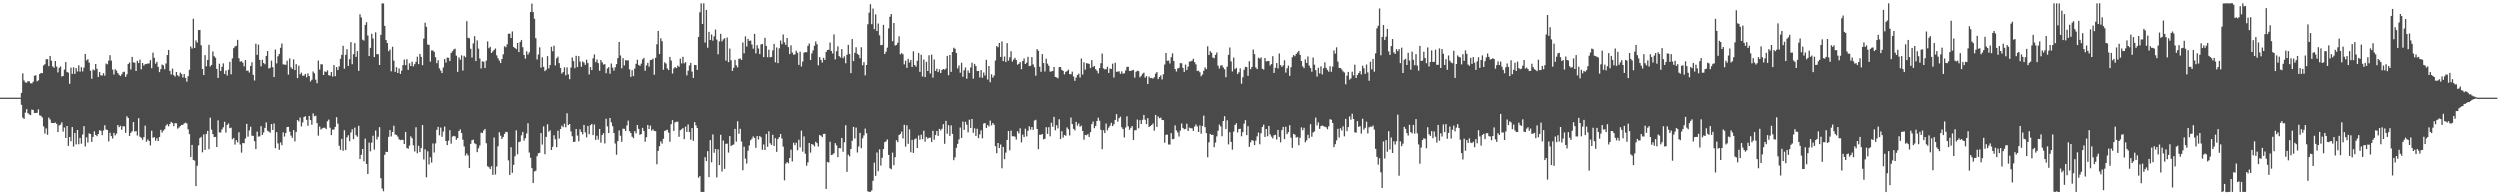 <?xml version="1.0" encoding="UTF-8"?>
<svg xmlns="http://www.w3.org/2000/svg" width="1920" height="150">
  <path d="M0 75.000h1v1.000H0zM1 75.000h1v1.000H1zM2 75.000h1v1.000H2zM3 75.000h1v1.000H3zM4 75.000h1v1.000H4zM5 75.000h1v1.000H5zM6 75.000h1v1.000H6zM7 75.000h1v1.000H7zM8 75.000h1v1.000H8zM9 75.000h1v1.000H9zM10 75.000h1v1.000H10zM11 75.000h1v1.000H11zM12 75.000h1v1.000H12zM13 75.000h1v1.000H13zM14 75.000h1v1.000H14zM15 75.000h1v1.000H15zM16 71.375h1v9.104H16zM17 56.382h1v33.958H17zM18 61.812h1v29.554H18zM19 63.318h1v23.163H19zM20 63.438h1v20.357H20zM21 62.351h1v24.594H21zM22 62.475h1v25.415H22zM23 63.944h1v24.477H23zM24 64.028h1v20.120H24zM25 62.762h1v21.710H25zM26 58.140h1v28.639H26zM27 57.810h1v28.960H27zM28 62.394h1v24.254H28zM29 61.688h1v22.350H29zM30 56.816h1v31.763H30zM31 56.026h1v32.940H31zM32 56.219h1v34.032H32zM33 50.268h1v46.814H33zM34 49.311h1v53.298H34zM35 45.523h1v53.110H35zM36 45.424h1v58.093H36zM37 50.786h1v39.545H37zM38 42.973h1v48.771H38zM39 46.616h1v47.755H39zM40 51.011h1v43.455H40zM41 52.006h1v42.575H41zM42 46.873h1v47.242H42zM43 51.112h1v44.042H43zM44 55.603h1v45.808H44zM45 52.049h1v44.326H45zM46 50.985h1v44.712H46zM47 58.727h1v35.207H47zM48 58.296h1v42.793H48zM49 53.405h1v44.514H49zM50 47.650h1v58.317H50zM51 55.269h1v41.485H51zM52 55.826h1v56.215H52zM53 64.352h1v40.875H53zM54 51.983h1v56.534H54zM55 56.753h1v40.852H55zM56 51.734h1v60.871H56zM57 56.772h1v45.314H57zM58 52.289h1v58.586H58zM59 54.880h1v44.962H59zM60 50.161h1v60.616H60zM61 55.039h1v50.891H61zM62 51.604h1v58.781H62zM63 54.823h1v48.516H63zM64 51.920h1v44.934H64zM65 41.450h1v71.049H65zM66 46.386h1v59.068H66zM67 45.465h1v64.013H67zM68 48.066h1v54.340H68zM69 54.300h1v48.645H69zM70 60.491h1v48.488H70zM71 53.342h1v51.791H71zM72 54.039h1v46.843H72zM73 49.164h1v54.494H73zM74 52.886h1v51.710H74zM75 59.180h1v43.753H75zM76 55.334h1v44.695H76zM77 57.790h1v42.651H77zM78 57.988h1v45.835H78zM79 56.171h1v44.006H79zM80 58.127h1v38.096H80zM81 48.814h1v50.659H81zM82 49.386h1v50.445H82zM83 46.554h1v62.019H83zM84 42.377h1v59.558H84zM85 46.563h1v57.960H85zM86 53.454h1v52.917H86zM87 57.244h1v44.805H87zM88 53.174h1v50.796H88zM89 54.208h1v48.407H89zM90 56.117h1v39.879H90zM91 57.443h1v40.235H91zM92 58.402h1v38.197H92zM93 57.075h1v42.545H93zM94 55.471h1v41.505H94zM95 55.064h1v41.981H95zM96 59.048h1v43.013H96zM97 57.085h1v32.226H97zM98 49.100h1v41.523H98zM99 47.987h1v56.395H99zM100 53.366h1v48.651H100zM101 43.654h1v57.174H101zM102 47.922h1v45.848H102zM103 48.110h1v52.916H103zM104 54.505h1v46.209H104zM105 46.713h1v57.395H105zM106 48.426h1v42.358H106zM107 45.841h1v59.173H107zM108 53.281h1v52.534H108zM109 48.372h1v59.012H109zM110 50.332h1v54.981H110zM111 49.318h1v47.183H111zM112 49.057h1v59.785H112zM113 48.824h1v58.308H113zM114 48.678h1v59.577H114zM115 46.138h1v65.587H115zM116 52.389h1v48.017H116zM117 40.436h1v65.403H117zM118 44.379h1v60.908H118zM119 48.875h1v59.269H119zM120 47.456h1v58.667H120zM121 51.366h1v56.900H121zM122 55.420h1v49.813H122zM123 53.096h1v46.661H123zM124 49.577h1v52.215H124zM125 50.227h1v50.056H125zM126 53.200h1v46.090H126zM127 48.733h1v47.735H127zM128 42.267h1v53.183H128zM129 38.353h1v58.649H129zM130 54.479h1v40.744H130zM131 57.177h1v36.422H131zM132 52.692h1v41.838H132zM133 57.688h1v39.210H133zM134 58.793h1v35.763H134zM135 55.279h1v39.450H135zM136 57.787h1v41.035H136zM137 58.726h1v39.231H137zM138 55.754h1v41.062H138zM139 56.858h1v39.081H139zM140 59.481h1v36.352H140zM141 56.867h1v37.891H141zM142 59.753h1v34.439H142zM143 62.723h1v32.082H143zM144 58.544h1v40.804H144zM145 53.581h1v49.416H145zM146 35.679h1v84.847H146zM147 37.261h1v74.023H147zM148 14.401h1v108.438H148zM149 36.866h1v86.467H149zM150 31.004h1v111.919H150zM151 32.680h1v94.585H151zM152 23.126h1v88.540H152zM153 22.984h1v83.130H153zM154 34.774h1v70.345H154zM155 52.982h1v63.994H155zM156 57.635h1v45.594H156zM157 42.328h1v72.817H157zM158 50.934h1v51.931H158zM159 46.018h1v54.468H159zM160 34.447h1v80.138H160zM161 51.020h1v39.366H161zM162 49.852h1v49.726H162zM163 39.525h1v63.460H163zM164 43.165h1v62.127H164zM165 44.325h1v60.846H165zM166 52.905h1v59.988H166zM167 59.838h1v32.560H167zM168 48.955h1v52.736H168zM169 54.470h1v47.321H169zM170 51.310h1v48.079H170zM171 48.667h1v49.129H171zM172 56.776h1v36.774H172zM173 54.130h1v47.687H173zM174 57.983h1v37.988H174zM175 53.554h1v41.270H175zM176 47.506h1v50.947H176zM177 57.065h1v40.985H177zM178 44.863h1v62.098H178zM179 37.029h1v68.892H179zM180 35.672h1v75.373H180zM181 35.194h1v72.461H181zM182 30.640h1v78.729H182zM183 44.734h1v56.832H183zM184 47.352h1v63.666H184zM185 46.997h1v70.247H185zM186 48.126h1v61.689H186zM187 50.988h1v59.058H187zM188 46.079h1v60.260H188zM189 54.398h1v40.706H189zM190 54.144h1v50.813H190zM191 55.702h1v44.504H191zM192 50.722h1v46.615H192zM193 47.813h1v56.379H193zM194 57.445h1v46.898H194zM195 61.810h1v46.684H195zM196 33.554h1v80.918H196zM197 42.149h1v58.914H197zM198 34.276h1v70.684H198zM199 45.971h1v58.714H199zM200 50.944h1v45.957H200zM201 45.900h1v57.784H201zM202 48.395h1v53.379H202zM203 49.344h1v48.896H203zM204 42.960h1v51.043H204zM205 39.243h1v61.159H205zM206 52.614h1v48.467H206zM207 52.002h1v49.913H207zM208 46.517h1v48.758H208zM209 51.632h1v48.223H209zM210 59.201h1v35.614H210zM211 38.052h1v75.754H211zM212 48.706h1v52.771H212zM213 43.195h1v66.925H213zM214 41.455h1v73.517H214zM215 36.705h1v72.688H215zM216 33.394h1v78.101H216zM217 49.417h1v52.237H217zM218 49.627h1v55.294H218zM219 49.774h1v52.434H219zM220 46.568h1v51.029H220zM221 57.282h1v40.168H221zM222 44.845h1v56.258H222zM223 51.658h1v52.491H223zM224 52.954h1v52.864H224zM225 45.599h1v54.267H225zM226 53.825h1v54.762H226zM227 49.248h1v52.088H227zM228 59.969h1v32.235H228zM229 50.438h1v42.853H229zM230 57.030h1v33.258H230zM231 55.768h1v41.365H231zM232 58.154h1v35.868H232zM233 58.080h1v31.842H233zM234 56.764h1v32.466H234zM235 59.331h1v32.726H235zM236 56.326h1v40.299H236zM237 58.426h1v30.617H237zM238 62.586h1v29.648H238zM239 61.220h1v34.598H239zM240 54.905h1v32.177H240zM241 56.336h1v32.964H241zM242 61.173h1v27.733H242zM243 63.883h1v30.702H243zM244 46.475h1v57.725H244zM245 53.395h1v43.831H245zM246 49.351h1v50.120H246zM247 49.425h1v49.182H247zM248 57.622h1v40.512H248zM249 54.807h1v43.312H249zM250 55.359h1v43.763H250zM251 54.012h1v39.106H251zM252 57.738h1v34.113H252zM253 58.089h1v39.991H253zM254 55.274h1v48.531H254zM255 58.811h1v40.784H255zM256 49.974h1v49.510H256zM257 58.530h1v38.883H257zM258 51.467h1v38.556H258zM259 53.822h1v41.176H259zM260 51.055h1v60.847H260zM261 45.215h1v69.899H261zM262 42.123h1v64.543H262zM263 35.154h1v80.654H263zM264 52.750h1v47.280H264zM265 42.075h1v73.200H265zM266 37.773h1v67.743H266zM267 50.679h1v53.199H267zM268 45.469h1v62.918H268zM269 32.348h1v69.410H269zM270 49.305h1v49.982H270zM271 41.646h1v65.259H271zM272 33.136h1v64.919H272zM273 43.649h1v60.222H273zM274 39.197h1v65.825H274zM275 54.449h1v42.171H275zM276 10.935h1v111.244H276zM277 13.415h1v105.467H277zM278 30.469h1v83.981H278zM279 31.195h1v92.638H279zM280 19.144h1v87.298H280zM281 17.027h1v108.874H281zM282 27.263h1v106.360H282zM283 43.057h1v66.460H283zM284 36.766h1v79.455H284zM285 25.973h1v83.585H285zM286 29.552h1v74.692H286zM287 43.812h1v71.112H287zM288 24.852h1v75.374H288zM289 41.568h1v65.599H289zM290 41.652h1v63.407H290zM291 49.896h1v47.815H291zM292 26.757h1v110.120H292zM293 2.585h1v142.260H293zM294 2.599h1v144.277H294zM295 19.877h1v99.018H295zM296 30.714h1v85.864H296zM297 33.090h1v83.656H297zM298 39.328h1v65.810H298zM299 38.042h1v61.872H299zM300 54.759h1v50.038H300zM301 35.872h1v65.500H301zM302 46.581h1v50.006H302zM303 55.182h1v48.061H303zM304 51.625h1v52.067H304zM305 56.040h1v48.877H305zM306 52.518h1v54.468H306zM307 56.735h1v50.921H307zM308 54.229h1v53.099H308zM309 50.016h1v57.442H309zM310 45.792h1v64.807H310zM311 50.009h1v51.334H311zM312 45.443h1v68.177H312zM313 53.679h1v60.587H313zM314 48.611h1v63.202H314zM315 50.756h1v54.016H315zM316 47.430h1v58.762H316zM317 50.997h1v60.627H317zM318 49.321h1v67.056H318zM319 47.444h1v50.285H319zM320 43.545h1v74.155H320zM321 49.279h1v62.710H321zM322 41.444h1v75.413H322zM323 43.693h1v70.042H323zM324 50.081h1v45.934H324zM325 29.671h1v92.860H325zM326 17.480h1v97.223H326zM327 20.573h1v115.638H327zM328 34.189h1v82.016H328zM329 34.484h1v91.842H329zM330 47.285h1v73.426H330zM331 38.748h1v86.143H331zM332 38.762h1v71.399H332zM333 39.824h1v77.309H333zM334 43.939h1v66.186H334zM335 48.551h1v51.165H335zM336 46.225h1v51.221H336zM337 52.509h1v51.429H337zM338 54.229h1v43.778H338zM339 56.125h1v48.943H339zM340 51.806h1v49.273H340zM341 45.333h1v51.883H341zM342 48.058h1v60.255H342zM343 44.204h1v67.253H343zM344 44.389h1v63.669H344zM345 46.907h1v53.102H345zM346 40.689h1v69.651H346zM347 39.378h1v65.519H347zM348 38.001h1v66.352H348zM349 37.391h1v67.335H349zM350 42.736h1v64.561H350zM351 55.184h1v50.824H351zM352 44.042h1v56.601H352zM353 45.865h1v53.537H353zM354 42.499h1v59.656H354zM355 54.200h1v53.096H355zM356 42.863h1v69.641H356zM357 43.992h1v75.526H357zM358 16.261h1v101.626H358zM359 29.016h1v90.382H359zM360 29.374h1v99.659H360zM361 37.450h1v73.029H361zM362 44.173h1v63.524H362zM363 33.327h1v73.939H363zM364 27.820h1v82.187H364zM365 46.895h1v63.818H365zM366 31.020h1v85.795H366zM367 37.352h1v76.496H367zM368 44.955h1v66.757H368zM369 52.574h1v49.266H369zM370 47.120h1v55.147H370zM371 47.366h1v52.899H371zM372 52.295h1v46.705H372zM373 46.563h1v63.454H373zM374 31.783h1v95.934H374zM375 37.033h1v91.373H375zM376 35.962h1v93.903H376zM377 40.658h1v87.027H377zM378 39.474h1v94.835H378zM379 38.327h1v67.253H379zM380 37.240h1v96.819H380zM381 42.546h1v85.290H381zM382 44.769h1v67.620H382zM383 46.533h1v55.009H383zM384 48.459h1v55.722H384zM385 45.343h1v61.342H385zM386 41.717h1v63.472H386zM387 35.512h1v67.283H387zM388 36.311h1v64.896H388zM389 34.058h1v67.494H389zM390 25.936h1v97.247H390zM391 25.796h1v108.594H391zM392 29.178h1v83.943H392zM393 24.141h1v108.564H393zM394 36.041h1v90.570H394zM395 36.840h1v83.166H395zM396 37.710h1v62.394H396zM397 32.992h1v85.502H397zM398 39.964h1v69.199H398zM399 32.275h1v76.444H399zM400 30.688h1v73.236H400zM401 36.230h1v65.111H401zM402 42.227h1v65.734H402zM403 45.034h1v61.087H403zM404 39.425h1v63.080H404zM405 41.982h1v52.671H405zM406 40.265h1v76.905H406zM407 9.224h1v111.904H407zM408 2.752h1v126.356H408zM409 9.339h1v131.262H409zM410 14.385h1v117.277H410zM411 29.313h1v101.796H411zM412 45.660h1v74.325H412zM413 41.856h1v75.827H413zM414 36.371h1v80.995H414zM415 51.938h1v50.274H415zM416 44.019h1v67.039H416zM417 51.350h1v45.746H417zM418 54.648h1v63.809H418zM419 53.552h1v51.590H419zM420 43.103h1v52.326H420zM421 52.508h1v48.615H421zM422 49.986h1v50.103H422zM423 35.924h1v79.296H423zM424 39.376h1v73.390H424zM425 35.087h1v68.786H425zM426 50.262h1v56.684H426zM427 44.801h1v68.270H427zM428 43.534h1v56.873H428zM429 48.469h1v57.913H429zM430 52.157h1v46.965H430zM431 56.514h1v39.991H431zM432 55.362h1v42.262H432zM433 51.736h1v43.275H433zM434 57.829h1v39.972H434zM435 51.743h1v35.268H435zM436 57.118h1v38.947H436zM437 60.829h1v34.392H437zM438 51.857h1v49.043H438zM439 44.157h1v60.493H439zM440 46.911h1v62.139H440zM441 52.383h1v56.411H441zM442 42.851h1v56.231H442zM443 51.513h1v52.610H443zM444 43.049h1v65.448H444zM445 47.280h1v52.033H445zM446 51.240h1v50.098H446zM447 47.185h1v55.980H447zM448 48.067h1v47.880H448zM449 49.796h1v51.832H449zM450 45.839h1v59.704H450zM451 48.473h1v48.220H451zM452 57.202h1v45.852H452zM453 51.490h1v44.689H453zM454 53.787h1v41.395H454zM455 44.807h1v58.992H455zM456 41.796h1v53.854H456zM457 47.731h1v59.677H457zM458 45.709h1v58.546H458zM459 48.477h1v58.730H459zM460 54.333h1v44.666H460zM461 46.097h1v63.464H461zM462 47.881h1v55.829H462zM463 49.618h1v52.636H463zM464 49.275h1v60.895H464zM465 56.219h1v34.968H465zM466 52.606h1v44.475H466zM467 51.544h1v50.649H467zM468 56.632h1v33.990H468zM469 48.773h1v45.228H469zM470 51.874h1v45.031H470zM471 54.266h1v47.805H471zM472 51.730h1v58.487H472zM473 49.246h1v69.586H473zM474 44.681h1v63.615H474zM475 32.215h1v67.958H475zM476 42.619h1v61.606H476zM477 52.471h1v56.408H477zM478 44.645h1v54.168H478zM479 50.279h1v48.668H479zM480 46.203h1v54.405H480zM481 46.428h1v49.883H481zM482 46.373h1v46.254H482zM483 53.261h1v47.460H483zM484 59.011h1v43.151H484zM485 53.933h1v51.010H485zM486 58.468h1v47.612H486zM487 52.655h1v48.110H487zM488 49.060h1v53.369H488zM489 45.827h1v50.167H489zM490 49.805h1v49.149H490zM491 50.622h1v52.992H491zM492 48.892h1v54.028H492zM493 45.617h1v52.575H493zM494 44.455h1v56.174H494zM495 54.314h1v54.516H495zM496 50.237h1v55.148H496zM497 48.206h1v47.779H497zM498 51.194h1v47.913H498zM499 46.152h1v50.330H499zM500 45.911h1v54.442H500zM501 45.034h1v54.308H501zM502 57.392h1v43.189H502zM503 44.372h1v56.395H503zM504 33.984h1v92.160H504zM505 23.753h1v92.124H505zM506 41.541h1v70.729H506zM507 29.374h1v79.241H507zM508 31.694h1v78.608H508zM509 53.539h1v53.073H509zM510 47.872h1v52.669H510zM511 48.864h1v51.298H511zM512 52.595h1v46.984H512zM513 53.821h1v48.040H513zM514 43.714h1v65.164H514zM515 46.518h1v48.882H515zM516 56.472h1v35.792H516zM517 52.588h1v47.981H517zM518 51.479h1v42.512H518zM519 52.274h1v41.215H519zM520 50.453h1v42.980H520zM521 51.295h1v53.777H521zM522 45.006h1v55.040H522zM523 48.678h1v50.655H523zM524 43.624h1v54.721H524zM525 48.670h1v58.213H525zM526 47.738h1v49.491H526zM527 57.892h1v43.437H527zM528 54.339h1v41.239H528zM529 50.243h1v51.168H529zM530 48.284h1v59.027H530zM531 54.985h1v43.363H531zM532 59.851h1v48.287H532zM533 49.877h1v43.847H533zM534 49.990h1v46.243H534zM535 53.727h1v44.556H535zM536 28.344h1v108.159H536zM537 9.445h1v125.827H537zM538 2.560h1v144.866H538zM539 18.447h1v128.944H539zM540 2.550h1v144.874H540zM541 32.647h1v88.036H541zM542 7.624h1v116.086H542zM543 36.662h1v79.434H543zM544 24.466h1v111.577H544zM545 30.744h1v76.862H545zM546 26.456h1v98.212H546zM547 31.250h1v71.969H547zM548 27.882h1v89.431H548zM549 22.707h1v91.701H549zM550 30.434h1v105.846H550zM551 41.674h1v73.008H551zM552 31.807h1v94.967H552zM553 25.986h1v77.553H553zM554 31.775h1v99.950H554zM555 30.265h1v77.691H555zM556 29.326h1v100.342H556zM557 46.561h1v63.872H557zM558 28.817h1v81.470H558zM559 47.729h1v69.492H559zM560 37.332h1v67.143H560zM561 46.274h1v65.955H561zM562 54.501h1v56.856H562zM563 52.063h1v58.890H563zM564 45.996h1v52.994H564zM565 50.204h1v58.615H565zM566 51.733h1v41.388H566zM567 45.225h1v57.518H567zM568 44.917h1v53.997H568zM569 46.013h1v62.709H569zM570 32.599h1v98.166H570zM571 40.925h1v71.786H571zM572 27.934h1v93.907H572zM573 35.743h1v89.898H573zM574 29.838h1v85.915H574zM575 31.454h1v80.257H575zM576 31.108h1v76.620H576zM577 34.175h1v72.314H577zM578 37.355h1v67.415H578zM579 26.031h1v79.907H579zM580 41.013h1v72.516H580zM581 34.735h1v69.724H581zM582 37.202h1v69.984H582zM583 41.533h1v62.986H583zM584 34.121h1v71.256H584zM585 33.720h1v81.335H585zM586 43.885h1v67.083H586zM587 29.043h1v86.212H587zM588 35.241h1v67.623H588zM589 43.916h1v68.845H589zM590 38.128h1v62.755H590zM591 44.035h1v65.996H591zM592 43.743h1v67.586H592zM593 38.707h1v64.843H593zM594 33.704h1v78.387H594zM595 47.859h1v58.296H595zM596 36.454h1v80.187H596zM597 48.502h1v58.290H597zM598 37.134h1v68.202H598zM599 31.103h1v71.786H599zM600 33.955h1v72.376H600zM601 26.454h1v86.114H601zM602 32.574h1v105.939H602zM603 34.501h1v91.174H603zM604 29.180h1v95.286H604zM605 36.187h1v89.217H605zM606 41.542h1v79.874H606zM607 34.826h1v80.121H607zM608 40.362h1v83.649H608zM609 42.036h1v67.563H609zM610 41.792h1v69.674H610zM611 38.958h1v70.627H611zM612 40.541h1v74.863H612zM613 49.838h1v57.481H613zM614 39.678h1v73.488H614zM615 51.022h1v49.331H615zM616 47.259h1v69.230H616zM617 40.493h1v64.257H617zM618 40.054h1v78.039H618zM619 40.084h1v87.185H619zM620 35.158h1v89.575H620zM621 33.364h1v76.437H621zM622 46.072h1v71.121H622zM623 41.003h1v69.594H623zM624 38.695h1v72.447H624zM625 35.184h1v77.308H625zM626 31.858h1v77.010H626zM627 34.020h1v75.915H627zM628 50.193h1v62.354H628zM629 43.839h1v59.907H629zM630 45.944h1v58.259H630zM631 48.033h1v57.411H631zM632 44.393h1v58.482H632zM633 46.007h1v56.727H633zM634 39.903h1v105.175H634zM635 38.385h1v85.990H635zM636 38.218h1v86.615H636zM637 32.673h1v76.163H637zM638 39.193h1v79.886H638zM639 41.112h1v77.640H639zM640 26.407h1v91.248H640zM641 45.625h1v64.326H641zM642 39.326h1v72.342H642zM643 35.598h1v85.145H643zM644 43.114h1v70.581H644zM645 44.179h1v69.679H645zM646 37.700h1v68.222H646zM647 44.699h1v71.892H647zM648 43.259h1v65.984H648zM649 48.568h1v47.639H649zM650 42.051h1v89.967H650zM651 34.462h1v84.344H651zM652 41.408h1v78.682H652zM653 56.177h1v58.264H653zM654 29.979h1v78.179H654zM655 46.889h1v50.535H655zM656 40.541h1v65.827H656zM657 36.311h1v61.665H657zM658 41.333h1v75.768H658zM659 42.145h1v70.397H659zM660 44.747h1v57.297H660zM661 36.314h1v77.507H661zM662 50.126h1v56.120H662zM663 47.731h1v56.234H663zM664 57.869h1v40.890H664zM665 49.941h1v52.418H665zM666 18.657h1v128.259H666zM667 9.741h1v137.660H667zM668 3.224h1v144.075H668zM669 18.604h1v127.693H669zM670 6.561h1v132.275H670zM671 22.431h1v102.505H671zM672 11.063h1v123.990H672zM673 23.801h1v93.309H673zM674 18.100h1v113.369H674zM675 27.147h1v87.570H675zM676 34.680h1v92.482H676zM677 34.484h1v86.702H677zM678 19.121h1v95.345H678zM679 41.461h1v67.763H679zM680 39.695h1v68.841H680zM681 36.565h1v70.489H681zM682 21.810h1v97.146H682zM683 12.867h1v116.363H683zM684 10.775h1v119.213H684zM685 31.639h1v85.597H685zM686 17.668h1v109.187H686zM687 34.957h1v85.776H687zM688 34.484h1v73.220H688zM689 32.833h1v76.330H689zM690 27.915h1v75.819H690zM691 41.731h1v61.153H691zM692 40.736h1v60.335H692zM693 41.689h1v64.678H693zM694 49.473h1v46.364H694zM695 46.574h1v66.022H695zM696 52.126h1v44.130H696zM697 45.174h1v65.326H697zM698 48.000h1v51.386H698zM699 46.035h1v70.895H699zM700 51.460h1v55.978H700zM701 39.414h1v78.057H701zM702 49.908h1v57.029H702zM703 51.209h1v55.045H703zM704 46.687h1v67.001H704zM705 40.754h1v63.288H705zM706 55.187h1v52.105H706zM707 42.082h1v61.346H707zM708 58.774h1v48.141H708zM709 45.747h1v54.632H709zM710 59.198h1v49.625H710zM711 47.534h1v57.610H711zM712 54.540h1v51.976H712zM713 42.431h1v63.422H713zM714 56.397h1v49.335H714zM715 41.962h1v67.134H715zM716 59.618h1v40.837H716zM717 45.677h1v61.663H717zM718 54.512h1v49.234H718zM719 52.729h1v47.898H719zM720 55.347h1v48.983H720zM721 53.249h1v45.769H721zM722 56.096h1v44.118H722zM723 53.727h1v45.149H723zM724 52.997h1v42.372H724zM725 53.493h1v56.956H725zM726 52.621h1v40.186H726zM727 42.908h1v59.774H727zM728 57.809h1v38.346H728zM729 42.259h1v62.103H729zM730 55.200h1v41.089H730zM731 39.924h1v62.862H731zM732 36.677h1v86.376H732zM733 37.471h1v83.423H733zM734 40.759h1v72.741H734zM735 52.552h1v57.926H735zM736 50.270h1v56.786H736zM737 55.799h1v42.128H737zM738 48.184h1v57.764H738zM739 58.916h1v34.469H739zM740 53.941h1v45.783H740zM741 51.816h1v41.741H741zM742 60.396h1v35.394H742zM743 54.066h1v47.569H743zM744 56.017h1v35.866H744zM745 51.795h1v46.482H745zM746 48.124h1v43.201H746zM747 60.386h1v41.580H747zM748 49.063h1v49.514H748zM749 50.724h1v53.695H749zM750 54.558h1v44.360H750zM751 54.431h1v51.679H751zM752 59.425h1v43.728H752zM753 53.828h1v46.276H753zM754 59.693h1v46.547H754zM755 55.629h1v39.256H755zM756 57.974h1v36.468H756zM757 45.951h1v52.427H757zM758 61.070h1v35.005H758zM759 50.683h1v46.499H759zM760 63.204h1v29.439H760zM761 57.073h1v39.237H761zM762 59.575h1v34.939H762zM763 58.008h1v37.728H763zM764 46.482h1v65.781H764zM765 35.402h1v82.232H765zM766 36.297h1v73.552H766zM767 33.019h1v80.720H767zM768 43.737h1v67.290H768zM769 31.828h1v97.390H769zM770 46.875h1v66.001H770zM771 43.428h1v78.827H771zM772 47.645h1v69.589H772zM773 33.127h1v74.320H773zM774 46.584h1v54.077H774zM775 43.993h1v71.457H775zM776 39.395h1v60.938H776zM777 47.329h1v57.318H777zM778 45.717h1v58.868H778zM779 44.372h1v60.564H779zM780 46.156h1v61.043H780zM781 49.666h1v51.146H781zM782 48.982h1v53.466H782zM783 47.687h1v50.875H783zM784 53.159h1v56.178H784zM785 46.833h1v56.572H785zM786 44.925h1v60.351H786zM787 49.176h1v49.686H787zM788 48.108h1v56.621H788zM789 43.632h1v56.837H789zM790 50.807h1v46.221H790zM791 50.446h1v49.077H791zM792 43.827h1v53.712H792zM793 49.455h1v50.285H793zM794 51.678h1v40.895H794zM795 58.098h1v33.900H795zM796 37.746h1v61.325H796zM797 39.019h1v75.494H797zM798 51.246h1v52.231H798zM799 55.132h1v48.391H799zM800 41.572h1v61.356H800zM801 48.375h1v58.684H801zM802 54.890h1v51.637H802zM803 45.065h1v52.613H803zM804 48.833h1v53.974H804zM805 50.522h1v47.185H805zM806 55.022h1v49.669H806zM807 54.820h1v39.445H807zM808 54.590h1v42.760H808zM809 51.426h1v38.326H809zM810 59.086h1v40.961H810zM811 59.467h1v36.667H811zM812 60.142h1v38.453H812zM813 51.520h1v40.079H813zM814 51.529h1v55.255H814zM815 53.653h1v47.128H815zM816 54.404h1v51.259H816zM817 57.150h1v46.524H817zM818 55.188h1v49.108H818zM819 54.655h1v43.245H819zM820 53.437h1v45.830H820zM821 56.871h1v47.147H821zM822 57.095h1v33.163H822zM823 55.018h1v40.255H823zM824 58.709h1v40.239H824zM825 62.041h1v38.108H825zM826 59.551h1v34.035H826zM827 57.591h1v38.861H827zM828 56.540h1v38.286H828zM829 59.541h1v37.771H829zM830 44.957h1v51.569H830zM831 57.298h1v43.253H831zM832 47.886h1v59.437H832zM833 53.513h1v50.092H833zM834 48.505h1v55.382H834zM835 48.809h1v54.162H835zM836 48.998h1v56.188H836zM837 52.347h1v49.202H837zM838 46.182h1v49.175H838zM839 51.398h1v41.933H839zM840 50.695h1v47.740H840zM841 53.123h1v43.601H841zM842 54.337h1v38.584H842zM843 56.381h1v33.965H843zM844 52.295h1v40.426H844zM845 48.582h1v51.136H845zM846 41.101h1v73.515H846zM847 52.540h1v47.467H847zM848 53.225h1v48.959H848zM849 53.146h1v41.709H849zM850 51.275h1v48.810H850zM851 56.011h1v42.045H851zM852 52.589h1v43.983H852zM853 52.973h1v41.329H853zM854 48.901h1v47.961H854zM855 59.547h1v35.913H855zM856 48.195h1v43.918H856zM857 55.186h1v32.469H857zM858 54.960h1v38.483H858zM859 54.784h1v36.003H859zM860 56.736h1v32.883H860zM861 54.788h1v42.977H861zM862 56.576h1v42.564H862zM863 56.275h1v49.282H863zM864 54.119h1v43.827H864zM865 51.348h1v37.985H865zM866 51.303h1v45.713H866zM867 54.493h1v45.118H867zM868 54.357h1v43.787H868zM869 53.997h1v42.818H869zM870 53.656h1v53.806H870zM871 59.661h1v40.428H871zM872 55.120h1v44.839H872zM873 54.259h1v37.518H873zM874 54.627h1v43.865H874zM875 59.400h1v32.923H875zM876 58.209h1v37.040H876zM877 56.614h1v35.416H877zM878 55.808h1v32.475H878zM879 59.649h1v32.306H879zM880 58.459h1v36.893H880zM881 64.542h1v26.246H881zM882 58.784h1v38.730H882zM883 59.971h1v36.775H883zM884 59.810h1v36.172H884zM885 60.361h1v34.452H885zM886 59.340h1v41.028H886zM887 56.547h1v31.731H887zM888 55.364h1v42.140H888zM889 60.785h1v28.674H889zM890 59.146h1v31.723H890zM891 57.873h1v32.480H891zM892 61.010h1v31.151H892zM893 57.019h1v35.228H893zM894 49.588h1v60.048H894zM895 40.704h1v62.830H895zM896 46.695h1v56.662H896zM897 46.512h1v64.471H897zM898 48.735h1v62.276H898zM899 44.002h1v58.240H899zM900 40.980h1v65.981H900zM901 46.858h1v59.803H901zM902 53.051h1v43.237H902zM903 54.918h1v45.217H903zM904 52.643h1v49.070H904zM905 52.113h1v52.721H905zM906 48.506h1v51.784H906zM907 48.574h1v46.312H907zM908 52.113h1v46.198H908zM909 55.268h1v44.073H909zM910 49.576h1v49.419H910zM911 53.815h1v41.223H911zM912 51.133h1v49.424H912zM913 47.284h1v50.708H913zM914 47.159h1v51.301H914zM915 46.651h1v51.886H915zM916 45.106h1v55.400H916zM917 47.704h1v49.551H917zM918 49.437h1v46.178H918zM919 54.483h1v42.721H919zM920 54.258h1v47.106H920zM921 55.507h1v40.783H921zM922 58.578h1v44.065H922zM923 57.261h1v39.532H923zM924 54.394h1v34.407H924zM925 51.770h1v45.866H925zM926 53.097h1v49.173H926zM927 35.551h1v85.248H927zM928 42.255h1v67.033H928zM929 39.329h1v63.522H929zM930 40.513h1v63.189H930zM931 44.193h1v59.285H931zM932 44.748h1v68.348H932zM933 42.135h1v67.381H933zM934 40.282h1v64.497H934zM935 50.440h1v49.956H935zM936 52.611h1v43.058H936zM937 50.433h1v46.645H937zM938 50.014h1v54.642H938zM939 51.830h1v41.120H939zM940 53.173h1v36.073H940zM941 59.319h1v39.787H941zM942 51.179h1v41.227H942zM943 42.123h1v68.794H943zM944 36.439h1v65.110H944zM945 47.152h1v61.864H945zM946 54.900h1v60.030H946zM947 44.198h1v56.883H947zM948 53.127h1v42.878H948zM949 52.073h1v42.660H949zM950 56.873h1v44.864H950zM951 55.518h1v43.562H951zM952 52.496h1v46.379H952zM953 64.245h1v40.390H953zM954 59.318h1v42.204H954zM955 53.548h1v41.419H955zM956 51.309h1v40.951H956zM957 51.557h1v52.216H957zM958 58.196h1v38.742H958zM959 47.056h1v65.726H959zM960 53.137h1v56.196H960zM961 51.430h1v56.197H961zM962 38.053h1v70.042H962zM963 41.558h1v69.896H963zM964 51.800h1v56.184H964zM965 53.050h1v51.729H965zM966 44.294h1v57.494H966zM967 45.042h1v65.761H967zM968 44.079h1v58.290H968zM969 52.771h1v44.743H969zM970 53.465h1v42.283H970zM971 44.549h1v60.625H971zM972 47.158h1v51.929H972zM973 46.920h1v57.740H973zM974 46.860h1v49.877H974zM975 50.336h1v52.886H975zM976 49.183h1v55.762H976zM977 43.153h1v63.151H977zM978 56.032h1v47.835H978zM979 52.052h1v51.475H979zM980 48.452h1v58.726H980zM981 52.505h1v47.295H981zM982 41.037h1v64.106H982zM983 49.965h1v59.332H983zM984 51.330h1v48.645H984zM985 50.246h1v47.220H985zM986 46.285h1v60.511H986zM987 55.753h1v41.568H987zM988 52.496h1v50.536H988zM989 50.378h1v51.086H989zM990 58.243h1v37.926H990zM991 51.654h1v54.086H991zM992 43.956h1v69.580H992zM993 42.230h1v60.600H993zM994 43.170h1v60.247H994zM995 41.413h1v64.310H995zM996 40.294h1v64.829H996zM997 39.058h1v72.522H997zM998 42.199h1v63.601H998zM999 46.831h1v50.997H999zM1000 50.935h1v49.050H1000zM1001 52.332h1v45.842H1001zM1002 45.596h1v63.671H1002zM1003 48.398h1v59.444H1003zM1004 43.364h1v60.152H1004zM1005 50.392h1v55.768H1005zM1006 52.251h1v43.094H1006zM1007 55.104h1v49.902H1007zM1008 44.195h1v57.540H1008zM1009 49.667h1v51.241H1009zM1010 53.849h1v36.484H1010zM1011 58.783h1v37.526H1011zM1012 52.032h1v41.992H1012zM1013 56.382h1v42.597H1013zM1014 50.943h1v45.852H1014zM1015 57.147h1v39.197H1015zM1016 52.367h1v44.616H1016zM1017 47.869h1v49.410H1017zM1018 52.134h1v45.680H1018zM1019 53.708h1v45.571H1019zM1020 55.089h1v41.867H1020zM1021 50.878h1v40.665H1021zM1022 55.097h1v36.927H1022zM1023 51.147h1v43.298H1023zM1024 38.710h1v74.348H1024zM1025 41.213h1v69.543H1025zM1026 36.356h1v71.433H1026zM1027 47.322h1v51.575H1027zM1028 52.147h1v53.495H1028zM1029 52.206h1v46.245H1029zM1030 53.321h1v46.924H1030zM1031 54.828h1v42.218H1031zM1032 55.677h1v49.024H1032zM1033 64.734h1v26.568H1033zM1034 58.122h1v42.572H1034zM1035 55.256h1v42.316H1035zM1036 61.121h1v28.313H1036zM1037 60.215h1v31.731H1037zM1038 55.035h1v32.318H1038zM1039 57.929h1v33.485H1039zM1040 49.659h1v51.962H1040zM1041 59.885h1v42.004H1041zM1042 57.595h1v35.439H1042zM1043 56.079h1v41.338H1043zM1044 54.601h1v42.305H1044zM1045 57.126h1v45.476H1045zM1046 50.446h1v40.733H1046zM1047 52.501h1v47.079H1047zM1048 56.730h1v41.436H1048zM1049 49.562h1v43.889H1049zM1050 55.594h1v46.917H1050zM1051 62.029h1v35.757H1051zM1052 47.402h1v49.799H1052zM1053 53.252h1v44.112H1053zM1054 45.274h1v51.134H1054zM1055 55.052h1v44.460H1055zM1056 40.978h1v73.351H1056zM1057 21.813h1v98.673H1057zM1058 19.778h1v106.684H1058zM1059 6.486h1v115.084H1059zM1060 42.484h1v89.868H1060zM1061 28.348h1v115.979H1061zM1062 19.216h1v89.449H1062zM1063 30.680h1v91.060H1063zM1064 28.150h1v79.480H1064zM1065 22.169h1v94.319H1065zM1066 39.489h1v61.294H1066zM1067 42.207h1v72.593H1067zM1068 35.388h1v70.213H1068zM1069 29.994h1v87.527H1069zM1070 40.234h1v68.292H1070zM1071 41.434h1v69.553H1071zM1072 37.748h1v70.749H1072zM1073 39.286h1v48.763H1073zM1074 37.658h1v97.326H1074zM1075 48.482h1v60.042H1075zM1076 36.629h1v75.636H1076zM1077 56.067h1v54.285H1077zM1078 45.926h1v51.517H1078zM1079 45.136h1v53.847H1079zM1080 49.935h1v52.316H1080zM1081 40.538h1v63.621H1081zM1082 46.469h1v49.381H1082zM1083 53.502h1v47.969H1083zM1084 39.681h1v62.693H1084zM1085 45.946h1v50.029H1085zM1086 50.136h1v52.477H1086zM1087 41.586h1v49.906H1087zM1088 50.385h1v52.043H1088zM1089 54.249h1v56.640H1089zM1090 35.246h1v90.510H1090zM1091 46.849h1v66.457H1091zM1092 46.478h1v61.163H1092zM1093 39.742h1v66.460H1093zM1094 44.581h1v62.042H1094zM1095 48.542h1v65.321H1095zM1096 36.386h1v61.366H1096zM1097 51.053h1v52.108H1097zM1098 47.636h1v56.747H1098zM1099 38.725h1v61.974H1099zM1100 47.546h1v58.592H1100zM1101 47.445h1v53.495H1101zM1102 38.151h1v66.882H1102zM1103 49.786h1v59.712H1103zM1104 49.790h1v46.154H1104zM1105 37.146h1v70.956H1105zM1106 52.166h1v50.188H1106zM1107 37.683h1v67.160H1107zM1108 41.250h1v54.333H1108zM1109 49.877h1v51.552H1109zM1110 45.435h1v49.852H1110zM1111 53.567h1v52.985H1111zM1112 42.581h1v59.506H1112zM1113 46.599h1v50.562H1113zM1114 47.986h1v58.400H1114zM1115 48.599h1v51.076H1115zM1116 38.950h1v57.474H1116zM1117 59.871h1v41.032H1117zM1118 49.170h1v48.823H1118zM1119 42.612h1v52.725H1119zM1120 43.667h1v54.619H1120zM1121 44.081h1v63.250H1121zM1122 49.482h1v68.118H1122zM1123 41.642h1v80.851H1123zM1124 46.765h1v59.764H1124zM1125 38.728h1v77.021H1125zM1126 41.389h1v66.158H1126zM1127 49.585h1v60.204H1127zM1128 50.523h1v55.748H1128zM1129 44.398h1v65.191H1129zM1130 49.030h1v60.888H1130zM1131 43.824h1v65.014H1131zM1132 48.134h1v64.932H1132zM1133 53.655h1v53.177H1133zM1134 47.082h1v62.976H1134zM1135 43.996h1v55.982H1135zM1136 52.103h1v52.693H1136zM1137 46.079h1v65.807H1137zM1138 42.518h1v61.119H1138zM1139 51.468h1v51.331H1139zM1140 47.026h1v59.847H1140zM1141 44.158h1v58.194H1141zM1142 41.063h1v61.188H1142zM1143 43.666h1v60.953H1143zM1144 45.751h1v59.064H1144zM1145 45.342h1v62.394H1145zM1146 44.684h1v59.739H1146zM1147 45.362h1v52.473H1147zM1148 52.747h1v54.329H1148zM1149 50.000h1v58.942H1149zM1150 47.139h1v55.184H1150zM1151 49.944h1v53.677H1151zM1152 47.332h1v40.183H1152zM1153 51.225h1v50.583H1153zM1154 53.686h1v48.052H1154zM1155 56.289h1v51.227H1155zM1156 51.685h1v49.340H1156zM1157 48.737h1v43.038H1157zM1158 51.420h1v44.643H1158zM1159 58.422h1v34.755H1159zM1160 46.301h1v47.702H1160zM1161 56.975h1v42.241H1161zM1162 53.656h1v42.057H1162zM1163 48.131h1v52.021H1163zM1164 54.469h1v46.961H1164zM1165 47.295h1v54.091H1165zM1166 52.302h1v41.891H1166zM1167 53.209h1v42.913H1167zM1168 52.714h1v43.930H1168zM1169 50.427h1v41.208H1169zM1170 46.120h1v55.027H1170zM1171 52.680h1v48.674H1171zM1172 51.935h1v46.859H1172zM1173 53.035h1v44.704H1173zM1174 54.568h1v45.826H1174zM1175 54.413h1v44.307H1175zM1176 48.972h1v53.857H1176zM1177 51.608h1v50.926H1177zM1178 53.135h1v48.859H1178zM1179 53.802h1v52.310H1179zM1180 54.704h1v41.611H1180zM1181 45.842h1v59.558H1181zM1182 53.846h1v48.995H1182zM1183 53.753h1v40.384H1183zM1184 50.619h1v57.955H1184zM1185 53.181h1v46.766H1185zM1186 50.072h1v72.870H1186zM1187 26.477h1v94.924H1187zM1188 11.516h1v126.409H1188zM1189 27.512h1v81.127H1189zM1190 20.965h1v91.528H1190zM1191 30.255h1v96.540H1191zM1192 51.207h1v57.378H1192zM1193 33.560h1v93.843H1193zM1194 47.456h1v57.386H1194zM1195 43.568h1v65.662H1195zM1196 41.024h1v62.836H1196zM1197 40.563h1v68.139H1197zM1198 43.912h1v53.626H1198zM1199 46.840h1v62.642H1199zM1200 46.064h1v60.384H1200zM1201 53.389h1v48.344H1201zM1202 43.354h1v67.993H1202zM1203 46.091h1v67.938H1203zM1204 46.450h1v55.004H1204zM1205 50.837h1v54.932H1205zM1206 51.946h1v55.502H1206zM1207 51.603h1v48.792H1207zM1208 44.853h1v49.024H1208zM1209 52.985h1v43.865H1209zM1210 42.281h1v62.542H1210zM1211 57.892h1v46.933H1211zM1212 51.220h1v39.286H1212zM1213 60.228h1v34.223H1213zM1214 53.569h1v51.158H1214zM1215 56.330h1v40.876H1215zM1216 54.408h1v37.655H1216zM1217 55.114h1v48.600H1217zM1218 53.921h1v43.284H1218zM1219 50.909h1v50.774H1219zM1220 42.814h1v88.220H1220zM1221 40.361h1v66.803H1221zM1222 37.289h1v74.823H1222zM1223 37.782h1v60.308H1223zM1224 42.776h1v65.668H1224zM1225 43.104h1v71.198H1225zM1226 43.637h1v54.558H1226zM1227 44.211h1v57.136H1227zM1228 56.505h1v50.014H1228zM1229 49.415h1v53.186H1229zM1230 38.873h1v57.198H1230zM1231 53.626h1v45.924H1231zM1232 49.596h1v49.663H1232zM1233 54.066h1v47.360H1233zM1234 50.854h1v44.583H1234zM1235 40.812h1v70.140H1235zM1236 52.427h1v56.623H1236zM1237 42.978h1v57.607H1237zM1238 45.992h1v54.695H1238zM1239 50.192h1v52.052H1239zM1240 37.237h1v68.611H1240zM1241 50.601h1v57.221H1241zM1242 39.802h1v66.022H1242zM1243 49.762h1v58.311H1243zM1244 47.847h1v49.883H1244zM1245 46.197h1v53.528H1245zM1246 49.903h1v56.322H1246zM1247 55.995h1v40.693H1247zM1248 45.984h1v55.859H1248zM1249 46.566h1v62.291H1249zM1250 59.969h1v34.986H1250zM1251 40.699h1v60.008H1251zM1252 45.275h1v73.295H1252zM1253 46.486h1v73.034H1253zM1254 53.968h1v72.785H1254zM1255 39.693h1v78.166H1255zM1256 34.518h1v74.844H1256zM1257 42.377h1v64.307H1257zM1258 44.897h1v63.029H1258zM1259 48.382h1v59.442H1259zM1260 50.458h1v52.517H1260zM1261 52.589h1v52.180H1261zM1262 41.623h1v63.255H1262zM1263 48.579h1v47.986H1263zM1264 50.213h1v51.787H1264zM1265 46.367h1v51.735H1265zM1266 51.078h1v45.817H1266zM1267 41.705h1v63.489H1267zM1268 43.882h1v67.255H1268zM1269 48.022h1v61.279H1269zM1270 42.685h1v69.258H1270zM1271 40.757h1v66.031H1271zM1272 48.877h1v63.517H1272zM1273 40.150h1v63.156H1273zM1274 41.544h1v62.619H1274zM1275 53.578h1v57.315H1275zM1276 36.938h1v72.290H1276zM1277 45.396h1v51.600H1277zM1278 49.888h1v62.601H1278zM1279 47.528h1v64.794H1279zM1280 41.003h1v56.023H1280zM1281 41.174h1v58.477H1281zM1282 47.455h1v54.625H1282zM1283 41.512h1v58.738H1283zM1284 47.283h1v76.163H1284zM1285 49.757h1v53.561H1285zM1286 46.688h1v54.333H1286zM1287 50.516h1v47.794H1287zM1288 49.274h1v49.899H1288zM1289 55.811h1v51.160H1289zM1290 56.588h1v51.081H1290zM1291 50.530h1v50.470H1291zM1292 50.099h1v49.013H1292zM1293 57.363h1v38.828H1293zM1294 47.095h1v42.645H1294zM1295 50.766h1v47.285H1295zM1296 55.926h1v43.344H1296zM1297 59.363h1v35.209H1297zM1298 51.476h1v41.372H1298zM1299 52.352h1v39.303H1299zM1300 48.313h1v60.326H1300zM1301 54.934h1v50.382H1301zM1302 49.660h1v55.529H1302zM1303 52.520h1v52.632H1303zM1304 56.293h1v46.442H1304zM1305 47.023h1v66.258H1305zM1306 44.608h1v47.055H1306zM1307 55.789h1v49.756H1307zM1308 55.831h1v48.177H1308zM1309 53.151h1v51.320H1309zM1310 52.670h1v45.831H1310zM1311 48.138h1v54.631H1311zM1312 48.696h1v54.828H1312zM1313 53.146h1v43.680H1313zM1314 50.829h1v52.809H1314zM1315 49.007h1v52.197H1315zM1316 48.695h1v65.181H1316zM1317 14.511h1v117.957H1317zM1318 23.778h1v84.984H1318zM1319 42.873h1v71.325H1319zM1320 31.325h1v82.291H1320zM1321 32.236h1v90.634H1321zM1322 37.697h1v75.975H1322zM1323 36.144h1v63.275H1323zM1324 51.651h1v48.837H1324zM1325 46.712h1v64.236H1325zM1326 48.154h1v61.943H1326zM1327 42.624h1v62.244H1327zM1328 37.238h1v68.179H1328zM1329 47.991h1v52.141H1329zM1330 46.978h1v54.754H1330zM1331 43.937h1v60.394H1331zM1332 32.534h1v87.748H1332zM1333 7.862h1v113.078H1333zM1334 17.896h1v106.772H1334zM1335 18.337h1v96.678H1335zM1336 20.563h1v100.831H1336zM1337 31.445h1v78.435H1337zM1338 19.639h1v93.731H1338zM1339 32.891h1v82.352H1339zM1340 35.171h1v81.310H1340zM1341 32.348h1v83.123H1341zM1342 36.876h1v72.685H1342zM1343 35.194h1v76.905H1343zM1344 40.944h1v63.697H1344zM1345 48.647h1v60.627H1345zM1346 44.687h1v63.220H1346zM1347 48.044h1v53.453H1347zM1348 49.576h1v58.475H1348zM1349 48.556h1v73.677H1349zM1350 43.807h1v85.410H1350zM1351 45.334h1v53.610H1351zM1352 35.623h1v89.628H1352zM1353 43.952h1v74.636H1353zM1354 47.920h1v65.150H1354zM1355 44.825h1v64.171H1355zM1356 40.537h1v70.232H1356zM1357 48.342h1v55.439H1357zM1358 37.719h1v69.574H1358zM1359 38.914h1v65.214H1359zM1360 34.575h1v62.025H1360zM1361 51.499h1v51.646H1361zM1362 38.451h1v68.500H1362zM1363 39.378h1v67.847H1363zM1364 38.196h1v51.921H1364zM1365 17.901h1v102.154H1365zM1366 38.018h1v89.088H1366zM1367 26.579h1v108.233H1367zM1368 23.773h1v90.492H1368zM1369 34.697h1v88.959H1369zM1370 32.070h1v84.412H1370zM1371 46.899h1v78.428H1371zM1372 29.733h1v85.430H1372zM1373 28.622h1v90.300H1373zM1374 26.711h1v87.808H1374zM1375 40.457h1v70.751H1375zM1376 40.365h1v69.828H1376zM1377 46.468h1v56.820H1377zM1378 47.471h1v51.759H1378zM1379 52.208h1v48.892H1379zM1380 45.959h1v55.269H1380zM1381 32.771h1v76.257H1381zM1382 29.559h1v82.414H1382zM1383 40.132h1v79.346H1383zM1384 35.861h1v93.910H1384zM1385 42.720h1v87.093H1385zM1386 40.279h1v72.823H1386zM1387 45.531h1v80.602H1387zM1388 44.449h1v73.207H1388zM1389 38.902h1v74.426H1389zM1390 43.611h1v63.167H1390zM1391 42.660h1v70.596H1391zM1392 55.391h1v54.150H1392zM1393 43.591h1v68.530H1393zM1394 49.850h1v57.731H1394zM1395 49.699h1v56.982H1395zM1396 47.085h1v53.844H1396zM1397 45.983h1v64.729H1397zM1398 34.557h1v70.475H1398zM1399 30.227h1v94.014H1399zM1400 44.707h1v64.506H1400zM1401 45.075h1v64.181H1401zM1402 43.691h1v56.316H1402zM1403 29.966h1v79.832H1403zM1404 44.059h1v65.025H1404zM1405 47.455h1v57.436H1405zM1406 34.744h1v63.329H1406zM1407 36.007h1v59.614H1407zM1408 34.836h1v65.941H1408zM1409 38.550h1v64.408H1409zM1410 38.486h1v65.566H1410zM1411 42.757h1v54.845H1411zM1412 46.313h1v59.883H1412zM1413 42.821h1v63.359H1413zM1414 14.038h1v116.928H1414zM1415 11.951h1v106.209H1415zM1416 24.480h1v96.096H1416zM1417 25.280h1v97.583H1417zM1418 39.520h1v78.881H1418zM1419 41.203h1v76.723H1419zM1420 41.235h1v79.082H1420zM1421 46.605h1v72.502H1421zM1422 44.189h1v72.987H1422zM1423 47.101h1v73.703H1423zM1424 48.824h1v63.583H1424zM1425 48.532h1v65.375H1425zM1426 49.971h1v58.359H1426zM1427 47.605h1v63.223H1427zM1428 44.780h1v60.395H1428zM1429 51.761h1v61.282H1429zM1430 36.112h1v93.492H1430zM1431 32.558h1v105.493H1431zM1432 35.982h1v86.452H1432zM1433 34.885h1v78.508H1433zM1434 38.167h1v81.874H1434zM1435 47.520h1v66.360H1435zM1436 37.528h1v75.597H1436zM1437 36.675h1v70.249H1437zM1438 36.389h1v71.113H1438zM1439 39.220h1v60.159H1439zM1440 38.277h1v70.653H1440zM1441 30.740h1v75.588H1441zM1442 26.786h1v70.446H1442zM1443 30.268h1v75.027H1443zM1444 40.805h1v60.155H1444zM1445 38.271h1v65.532H1445zM1446 7.597h1v120.105H1446zM1447 24.077h1v94.019H1447zM1448 16.810h1v130.689H1448zM1449 15.715h1v117.317H1449zM1450 2.542h1v113.524H1450zM1451 22.081h1v120.085H1451zM1452 45.420h1v80.403H1452zM1453 27.721h1v95.503H1453zM1454 23.803h1v91.508H1454zM1455 40.426h1v83.255H1455zM1456 42.263h1v75.082H1456zM1457 38.238h1v77.166H1457zM1458 43.528h1v61.110H1458zM1459 52.430h1v55.758H1459zM1460 43.101h1v58.177H1460zM1461 53.119h1v48.073H1461zM1462 55.360h1v45.571H1462zM1463 34.061h1v76.281H1463zM1464 46.169h1v63.442H1464zM1465 30.686h1v80.016H1465zM1466 43.837h1v70.950H1466zM1467 50.553h1v49.777H1467zM1468 36.802h1v65.670H1468zM1469 52.100h1v59.360H1469zM1470 35.339h1v74.910H1470zM1471 47.088h1v52.501H1471zM1472 39.377h1v63.264H1472zM1473 43.232h1v67.498H1473zM1474 48.154h1v53.087H1474zM1475 38.162h1v65.488H1475zM1476 37.893h1v62.340H1476zM1477 49.900h1v57.718H1477zM1478 44.720h1v60.545H1478zM1479 24.222h1v86.609H1479zM1480 37.117h1v74.739H1480zM1481 28.976h1v74.984H1481zM1482 27.767h1v89.216H1482zM1483 43.688h1v62.539H1483zM1484 51.180h1v79.580H1484zM1485 33.064h1v72.251H1485zM1486 41.930h1v67.124H1486zM1487 39.251h1v74.005H1487zM1488 43.510h1v70.933H1488zM1489 48.687h1v67.432H1489zM1490 41.786h1v60.390H1490zM1491 36.606h1v62.841H1491zM1492 56.778h1v46.977H1492zM1493 44.946h1v48.360H1493zM1494 48.399h1v52.843H1494zM1495 48.514h1v59.804H1495zM1496 47.110h1v65.909H1496zM1497 40.042h1v65.728H1497zM1498 15.936h1v95.875H1498zM1499 38.853h1v63.596H1499zM1500 29.577h1v90.284H1500zM1501 46.626h1v52.668H1501zM1502 47.173h1v61.483H1502zM1503 46.520h1v61.001H1503zM1504 48.649h1v57.612H1504zM1505 40.792h1v66.678H1505zM1506 53.119h1v53.627H1506zM1507 47.567h1v60.315H1507zM1508 50.017h1v58.271H1508zM1509 47.482h1v64.899H1509zM1510 47.683h1v58.256H1510zM1511 37.102h1v63.725H1511zM1512 20.188h1v110.856H1512zM1513 22.400h1v96.698H1513zM1514 31.926h1v88.800H1514zM1515 33.135h1v91.032H1515zM1516 40.937h1v80.438H1516zM1517 38.244h1v82.939H1517zM1518 27.548h1v87.462H1518zM1519 37.448h1v83.093H1519zM1520 37.144h1v77.645H1520zM1521 41.699h1v82.987H1521zM1522 40.371h1v81.127H1522zM1523 38.430h1v67.385H1523zM1524 28.269h1v85.947H1524zM1525 35.748h1v75.008H1525zM1526 36.877h1v76.909H1526zM1527 40.432h1v71.446H1527zM1528 34.906h1v75.217H1528zM1529 40.869h1v71.704H1529zM1530 25.294h1v90.605H1530zM1531 23.751h1v94.303H1531zM1532 25.706h1v87.773H1532zM1533 36.864h1v83.874H1533zM1534 42.106h1v72.020H1534zM1535 35.368h1v82.259H1535zM1536 39.164h1v74.545H1536zM1537 41.097h1v86.789H1537zM1538 33.575h1v82.502H1538zM1539 36.693h1v77.527H1539zM1540 43.223h1v68.409H1540zM1541 34.599h1v76.900H1541zM1542 35.939h1v89.782H1542zM1543 45.150h1v74.410H1543zM1544 18.152h1v111.833H1544zM1545 16.669h1v123.478H1545zM1546 30.440h1v95.038H1546zM1547 29.983h1v86.874H1547zM1548 43.157h1v75.512H1548zM1549 40.565h1v76.886H1549zM1550 39.893h1v72.359H1550zM1551 46.988h1v49.782H1551zM1552 41.755h1v71.752H1552zM1553 43.664h1v58.143H1553zM1554 47.666h1v58.914H1554zM1555 43.997h1v63.057H1555zM1556 37.524h1v82.314H1556zM1557 50.019h1v59.007H1557zM1558 48.305h1v52.479H1558zM1559 47.306h1v58.389H1559zM1560 34.868h1v86.715H1560zM1561 26.765h1v87.782H1561zM1562 32.686h1v80.871H1562zM1563 34.887h1v82.321H1563zM1564 47.731h1v68.108H1564zM1565 35.031h1v71.677H1565zM1566 31.783h1v75.095H1566zM1567 43.207h1v60.015H1567zM1568 38.755h1v74.638H1568zM1569 40.403h1v75.254H1569zM1570 38.642h1v83.470H1570zM1571 27.685h1v97.181H1571zM1572 42.037h1v70.380H1572zM1573 38.889h1v89.985H1573zM1574 34.500h1v83.640H1574zM1575 38.825h1v76.447H1575zM1576 34.630h1v68.657H1576zM1577 2.535h1v144.694H1577zM1578 33.152h1v114.269H1578zM1579 2.568h1v144.368H1579zM1580 19.502h1v127.905H1580zM1581 2.590h1v144.807H1581zM1582 26.845h1v102.596H1582zM1583 8.090h1v124.257H1583zM1584 30.774h1v100.233H1584zM1585 10.838h1v131.066H1585zM1586 31.017h1v94.894H1586zM1587 22.830h1v111.796H1587zM1588 29.074h1v80.238H1588zM1589 18.972h1v112.020H1589zM1590 28.253h1v82.315H1590zM1591 17.414h1v123.650H1591zM1592 16.278h1v116.791H1592zM1593 22.409h1v99.831H1593zM1594 24.268h1v123.156H1594zM1595 34.593h1v82.423H1595zM1596 16.036h1v120.455H1596zM1597 30.643h1v103.435H1597zM1598 33.185h1v98.752H1598zM1599 25.509h1v89.787H1599zM1600 37.718h1v73.954H1600zM1601 40.164h1v95.413H1601zM1602 34.917h1v71.501H1602zM1603 39.138h1v85.116H1603zM1604 41.077h1v58.868H1604zM1605 22.587h1v106.665H1605zM1606 43.790h1v68.624H1606zM1607 19.651h1v101.218H1607zM1608 23.886h1v102.163H1608zM1609 16.691h1v107.562H1609zM1610 2.599h1v117.601H1610zM1611 18.493h1v99.476H1611zM1612 2.496h1v129.248H1612zM1613 18.920h1v115.029H1613zM1614 13.336h1v116.888H1614zM1615 20.049h1v126.030H1615zM1616 21.712h1v107.843H1616zM1617 32.987h1v92.171H1617zM1618 33.363h1v86.061H1618zM1619 40.367h1v73.764H1619zM1620 52.326h1v74.949H1620zM1621 40.665h1v73.463H1621zM1622 46.313h1v69.478H1622zM1623 45.195h1v63.896H1623zM1624 48.205h1v49.085H1624zM1625 36.443h1v71.016H1625zM1626 45.753h1v71.678H1626zM1627 33.627h1v74.655H1627zM1628 44.300h1v62.737H1628zM1629 37.295h1v66.151H1629zM1630 39.208h1v63.929H1630zM1631 39.149h1v81.812H1631zM1632 37.194h1v72.147H1632zM1633 31.038h1v83.297H1633zM1634 35.337h1v80.299H1634zM1635 36.297h1v93.280H1635zM1636 26.572h1v94.850H1636zM1637 42.066h1v83.123H1637zM1638 28.485h1v95.439H1638zM1639 32.910h1v84.319H1639zM1640 36.738h1v86.125H1640zM1641 35.351h1v83.964H1641zM1642 27.644h1v107.264H1642zM1643 34.846h1v91.366H1643zM1644 30.322h1v110.430H1644zM1645 30.310h1v95.405H1645zM1646 22.232h1v109.737H1646zM1647 23.327h1v106.640H1647zM1648 35.137h1v93.431H1648zM1649 27.362h1v103.489H1649zM1650 38.797h1v83.261H1650zM1651 35.459h1v90.074H1651zM1652 36.777h1v76.602H1652zM1653 36.766h1v87.823H1653zM1654 37.302h1v75.026H1654zM1655 42.439h1v72.428H1655zM1656 44.689h1v68.182H1656zM1657 35.004h1v83.634H1657zM1658 24.964h1v86.029H1658zM1659 29.012h1v103.504H1659zM1660 28.324h1v85.046H1660zM1661 15.774h1v102.087H1661zM1662 26.082h1v98.072H1662zM1663 28.511h1v86.203H1663zM1664 44.085h1v78.179H1664zM1665 29.374h1v89.603H1665zM1666 31.267h1v79.539H1666zM1667 25.337h1v96.617H1667zM1668 24.236h1v119.805H1668zM1669 25.761h1v94.204H1669zM1670 34.904h1v92.912H1670zM1671 40.574h1v72.078H1671zM1672 38.490h1v73.388H1672zM1673 34.657h1v83.426H1673zM1674 42.625h1v77.678H1674zM1675 37.086h1v81.132H1675zM1676 36.756h1v78.772H1676zM1677 31.338h1v74.202H1677zM1678 37.432h1v74.103H1678zM1679 57.113h1v56.333H1679zM1680 38.570h1v59.710H1680zM1681 51.338h1v54.097H1681zM1682 51.296h1v51.526H1682zM1683 53.015h1v49.602H1683zM1684 38.452h1v57.705H1684zM1685 46.446h1v59.196H1685zM1686 49.286h1v63.199H1686zM1687 40.885h1v63.224H1687zM1688 48.770h1v61.582H1688zM1689 42.024h1v60.190H1689zM1690 33.290h1v76.968H1690zM1691 36.928h1v84.874H1691zM1692 34.901h1v83.825H1692zM1693 36.708h1v81.171H1693zM1694 34.999h1v83.508H1694zM1695 33.003h1v91.025H1695zM1696 42.925h1v80.161H1696zM1697 43.781h1v76.473H1697zM1698 44.705h1v62.073H1698zM1699 46.367h1v68.047H1699zM1700 44.492h1v68.047H1700zM1701 47.259h1v56.146H1701zM1702 53.293h1v56.264H1702zM1703 51.480h1v47.714H1703zM1704 46.764h1v70.576H1704zM1705 53.314h1v57.601H1705zM1706 20.454h1v127.024H1706zM1707 2.671h1v144.283H1707zM1708 2.630h1v138.625H1708zM1709 2.554h1v144.874H1709zM1710 2.534h1v145.073H1710zM1711 2.537h1v144.873H1711zM1712 2.696h1v144.668H1712zM1713 2.391h1v135.075H1713zM1714 2.531h1v144.891H1714zM1715 3.623h1v128.624H1715zM1716 13.771h1v118.806H1716zM1717 13.309h1v112.273H1717zM1718 14.147h1v125.699H1718zM1719 13.307h1v126.008H1719zM1720 4.759h1v142.665H1720zM1721 11.028h1v128.694H1721zM1722 2.619h1v144.808H1722zM1723 4.928h1v142.408H1723zM1724 4.564h1v142.840H1724zM1725 17.861h1v114.287H1725zM1726 13.513h1v119.695H1726zM1727 23.144h1v107.058H1727zM1728 13.203h1v119.655H1728zM1729 39.956h1v75.211H1729zM1730 30.810h1v88.497H1730zM1731 42.951h1v65.594H1731zM1732 28.450h1v91.244H1732zM1733 44.313h1v72.144H1733zM1734 32.604h1v93.437H1734zM1735 40.281h1v81.222H1735zM1736 43.247h1v78.723H1736zM1737 36.495h1v77.090H1737zM1738 39.198h1v80.506H1738zM1739 26.229h1v90.129H1739zM1740 6.256h1v115.640H1740zM1741 26.235h1v100.353H1741zM1742 24.424h1v109.805H1742zM1743 19.408h1v98.525H1743zM1744 31.640h1v97.894H1744zM1745 40.079h1v64.993H1745zM1746 40.696h1v75.480H1746zM1747 54.601h1v45.817H1747zM1748 42.570h1v60.487H1748zM1749 48.096h1v53.603H1749zM1750 43.536h1v61.076H1750zM1751 53.469h1v40.824H1751zM1752 53.918h1v39.086H1752zM1753 48.979h1v45.734H1753zM1754 45.862h1v48.814H1754zM1755 38.862h1v81.511H1755zM1756 44.583h1v71.279H1756zM1757 39.292h1v83.860H1757zM1758 49.312h1v58.287H1758zM1759 44.793h1v74.436H1759zM1760 52.987h1v47.380H1760zM1761 44.932h1v73.082H1761zM1762 48.056h1v61.594H1762zM1763 46.183h1v64.580H1763zM1764 42.952h1v72.640H1764zM1765 56.711h1v39.072H1765zM1766 52.283h1v51.210H1766zM1767 56.729h1v42.507H1767zM1768 52.948h1v48.977H1768zM1769 56.610h1v43.131H1769zM1770 42.638h1v53.407H1770zM1771 50.813h1v60.001H1771zM1772 18.725h1v120.112H1772zM1773 32.218h1v88.396H1773zM1774 25.407h1v92.672H1774zM1775 45.192h1v73.165H1775zM1776 40.473h1v87.037H1776zM1777 40.016h1v64.240H1777zM1778 41.860h1v68.612H1778zM1779 45.035h1v70.560H1779zM1780 36.268h1v75.139H1780zM1781 47.832h1v53.500H1781zM1782 37.151h1v73.160H1782zM1783 48.310h1v56.592H1783zM1784 47.905h1v69.850H1784zM1785 39.268h1v62.851H1785zM1786 39.324h1v65.100H1786zM1787 50.565h1v58.398H1787zM1788 34.845h1v74.354H1788zM1789 44.879h1v63.737H1789zM1790 41.552h1v66.717H1790zM1791 44.012h1v66.279H1791zM1792 42.677h1v62.579H1792zM1793 38.269h1v81.149H1793zM1794 39.749h1v68.703H1794zM1795 36.331h1v79.149H1795zM1796 29.658h1v74.696H1796zM1797 39.107h1v80.108H1797zM1798 47.865h1v46.076H1798zM1799 35.777h1v73.553H1799zM1800 43.586h1v57.953H1800zM1801 45.592h1v59.708H1801zM1802 42.989h1v64.640H1802zM1803 49.989h1v53.582H1803zM1804 39.290h1v80.462H1804zM1805 46.258h1v57.691H1805zM1806 33.878h1v87.010H1806zM1807 46.222h1v68.381H1807zM1808 32.333h1v86.073H1808zM1809 41.875h1v66.213H1809zM1810 49.103h1v57.288H1810zM1811 44.419h1v59.361H1811zM1812 45.230h1v70.522H1812zM1813 34.229h1v78.238H1813zM1814 48.990h1v71.560H1814zM1815 51.314h1v60.226H1815zM1816 48.280h1v63.057H1816zM1817 50.652h1v63.776H1817zM1818 43.932h1v67.055H1818zM1819 48.608h1v62.530H1819zM1820 37.107h1v81.543H1820zM1821 38.510h1v71.309H1821zM1822 33.234h1v74.110H1822zM1823 40.357h1v65.522H1823zM1824 41.788h1v58.283H1824zM1825 50.069h1v50.260H1825zM1826 45.332h1v58.652H1826zM1827 46.293h1v52.046H1827zM1828 47.719h1v63.068H1828zM1829 54.002h1v43.773H1829zM1830 50.264h1v56.469H1830zM1831 54.016h1v44.655H1831zM1832 49.331h1v52.747H1832zM1833 54.665h1v50.513H1833zM1834 50.710h1v50.836H1834zM1835 52.233h1v46.203H1835zM1836 12.223h1v101.803H1836zM1837 6.843h1v127.921H1837zM1838 30.137h1v91.093H1838zM1839 20.941h1v103.840H1839zM1840 23.146h1v96.652H1840zM1841 36.824h1v85.082H1841zM1842 17.316h1v97.696H1842zM1843 10.775h1v107.283H1843zM1844 12.324h1v107.294H1844zM1845 36.613h1v72.378H1845zM1846 21.956h1v85.306H1846zM1847 14.598h1v91.085H1847zM1848 26.124h1v80.852H1848zM1849 37.774h1v69.712H1849zM1850 25.720h1v85.673H1850zM1851 31.038h1v74.533H1851zM1852 33.700h1v79.903H1852zM1853 41.116h1v74.828H1853zM1854 44.063h1v70.916H1854zM1855 41.815h1v76.510H1855zM1856 44.128h1v70.369H1856zM1857 43.653h1v71.999H1857zM1858 45.289h1v72.698H1858zM1859 45.502h1v69.873H1859zM1860 45.879h1v69.203H1860zM1861 49.867h1v55.149H1861zM1862 50.341h1v60.327H1862zM1863 51.887h1v54.463H1863zM1864 51.060h1v54.223H1864zM1865 57.591h1v40.255H1865zM1866 55.323h1v45.998H1866zM1867 57.564h1v44.643H1867zM1868 58.417h1v39.637H1868zM1869 59.134h1v33.973H1869zM1870 61.946h1v33.496H1870zM1871 61.942h1v30.345H1871zM1872 61.749h1v29.922H1872zM1873 60.894h1v30.032H1873zM1874 62.739h1v28.680H1874zM1875 58.652h1v37.290H1875zM1876 61.286h1v26.129H1876zM1877 58.556h1v34.471H1877zM1878 57.200h1v36.174H1878zM1879 57.321h1v36.783H1879zM1880 63.490h1v29.601H1880zM1881 55.969h1v38.765H1881zM1882 63.226h1v31.719H1882zM1883 60.835h1v33.459H1883zM1884 63.786h1v25.256H1884zM1885 64.811h1v26.451H1885zM1886 64.791h1v20.531H1886zM1887 68.200h1v17.106H1887zM1888 67.950h1v15.306H1888zM1889 66.469h1v15.970H1889zM1890 69.294h1v12.485H1890zM1891 69.647h1v11.777H1891zM1892 70.884h1v8.944H1892zM1893 70.070h1v9.614H1893zM1894 70.471h1v8.548H1894zM1895 71.268h1v7.055H1895zM1896 72.464h1v5.907H1896zM1897 72.399h1v5.142H1897zM1898 73.318h1v3.517H1898zM1899 73.907h1v2.262H1899zM1900 74.169h1v1.882H1900zM1901 74.594h1v1.000H1901zM1902 75.000h1v1.000H1902zM1903 75.000h1v1.000H1903zM1904 75.000h1v1.000H1904zM1905 75.000h1v1.000H1905zM1906 75.000h1v1.000H1906zM1907 75.000h1v1.000H1907zM1908 75.000h1v1.000H1908zM1909 75.000h1v1.000H1909zM1910 75.000h1v1.000H1910zM1911 75.000h1v1.000H1911zM1912 75.000h1v1.000H1912zM1913 75.000h1v1.000H1913zM1914 75.000h1v1.000H1914zM1915 75.000h1v1.000H1915zM1916 75.000h1v1.000H1916zM1917 75.000h1v1.000H1917zM1918 150.000h1v1.000H1918zM1919 150.000h1v1.000H1919z" fill="#4a4a4a"></path>
</svg>
